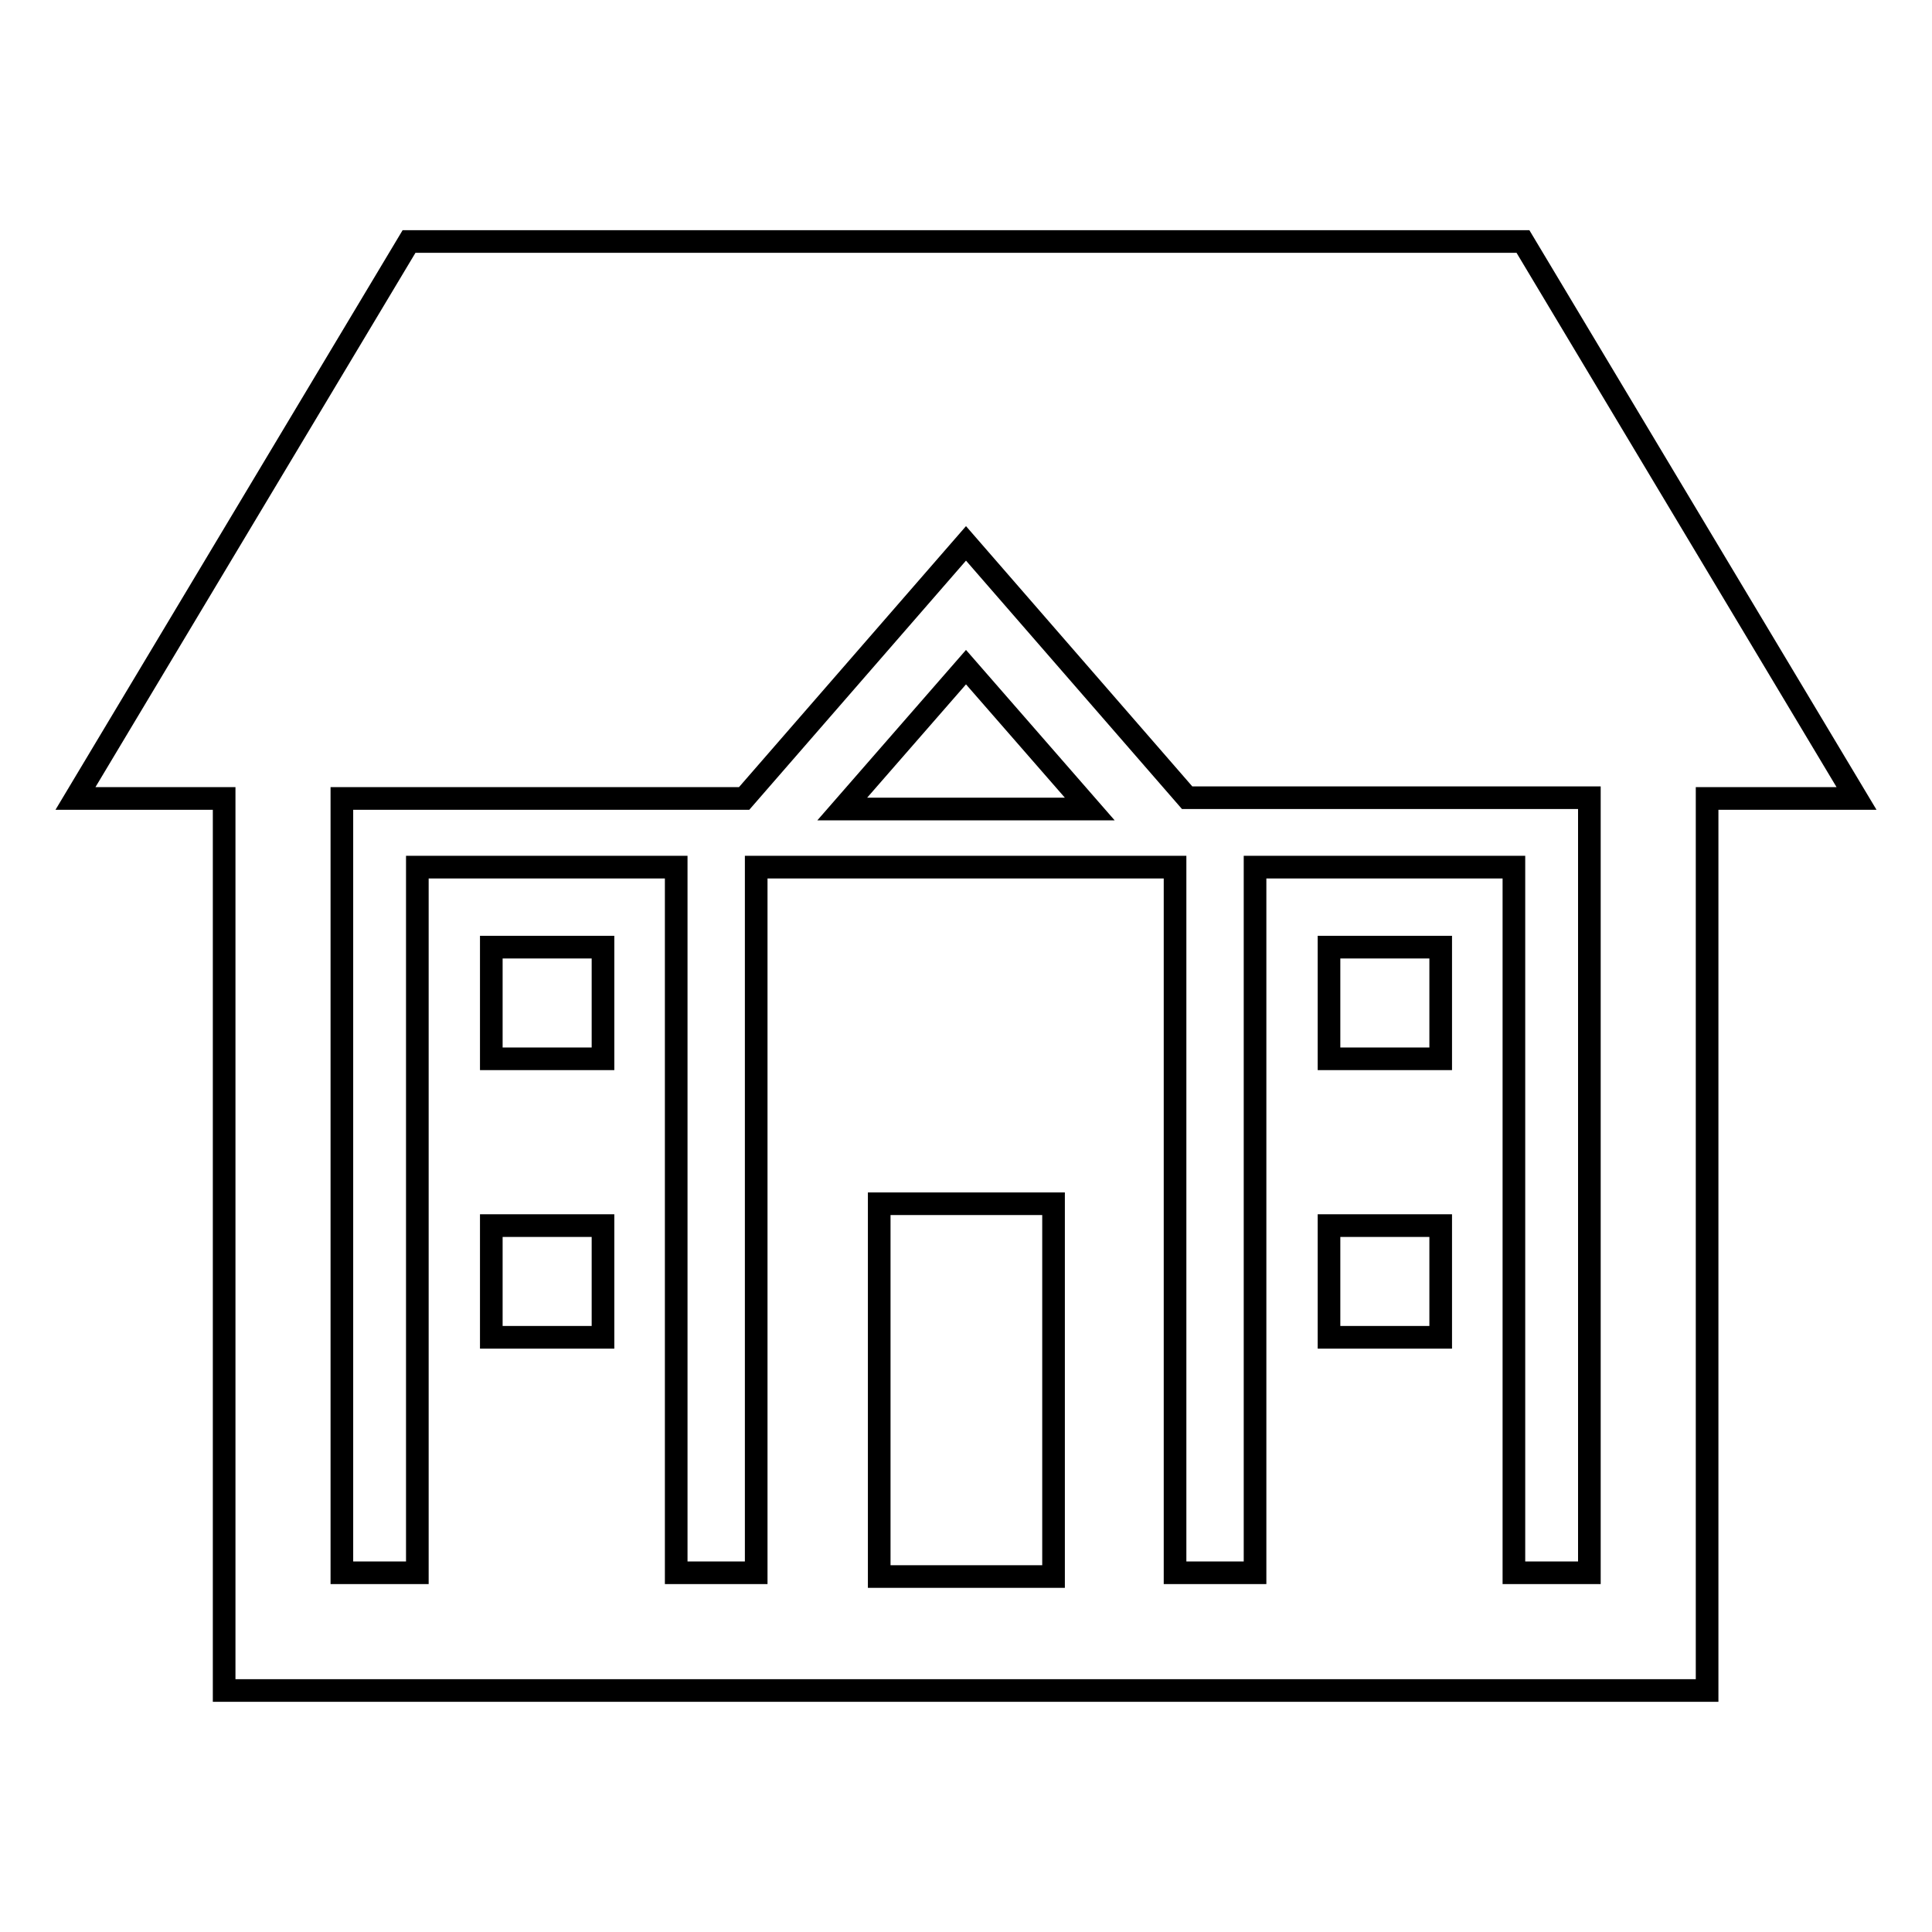 <?xml version="1.0" encoding="utf-8"?>
<!-- Svg Vector Icons : http://www.onlinewebfonts.com/icon -->
<!DOCTYPE svg PUBLIC "-//W3C//DTD SVG 1.1//EN" "http://www.w3.org/Graphics/SVG/1.1/DTD/svg11.dtd">
<svg version="1.1" xmlns="http://www.w3.org/2000/svg" xmlns:xlink="http://www.w3.org/1999/xlink" x="0px" y="0px" viewBox="0 0 256 256" enable-background="new 0 0 256 256" xml:space="preserve">
<g><g><g><path stroke-width="3" fill-opacity="0" stroke="#000000"  d="M201.8,32H54.2L10,105.8h19.7V224h196.5V105.8H246L201.8,32z M79.9,177.2H65.1v-14.8h14.8V177.2z M79.9,140.3H65.1v-14.8h14.8V140.3z M139.6,208.9h-23.1v-49.4h23.1V208.9z M190.9,177.2h-14.8v-14.8h14.8V177.2z M190.9,140.3h-14.8v-14.8h14.8V140.3z M210.6,208.4h-10v-93.5h-34.3v93.5h-10.6v-93.5h-55.5v93.5H89.6v-93.5H55.3v93.5h-10V105.8h53.3L128,72l29.3,33.7h53.3V208.4L210.6,208.4z"/><path stroke-width="3" fill-opacity="0" stroke="#000000"  d="M111.6 107.2L144.4 107.2 128 88.4 z"/></g><g></g><g></g><g></g><g></g><g></g><g></g><g></g><g></g><g></g><g></g><g></g><g></g><g></g><g></g><g></g></g></g>
</svg>